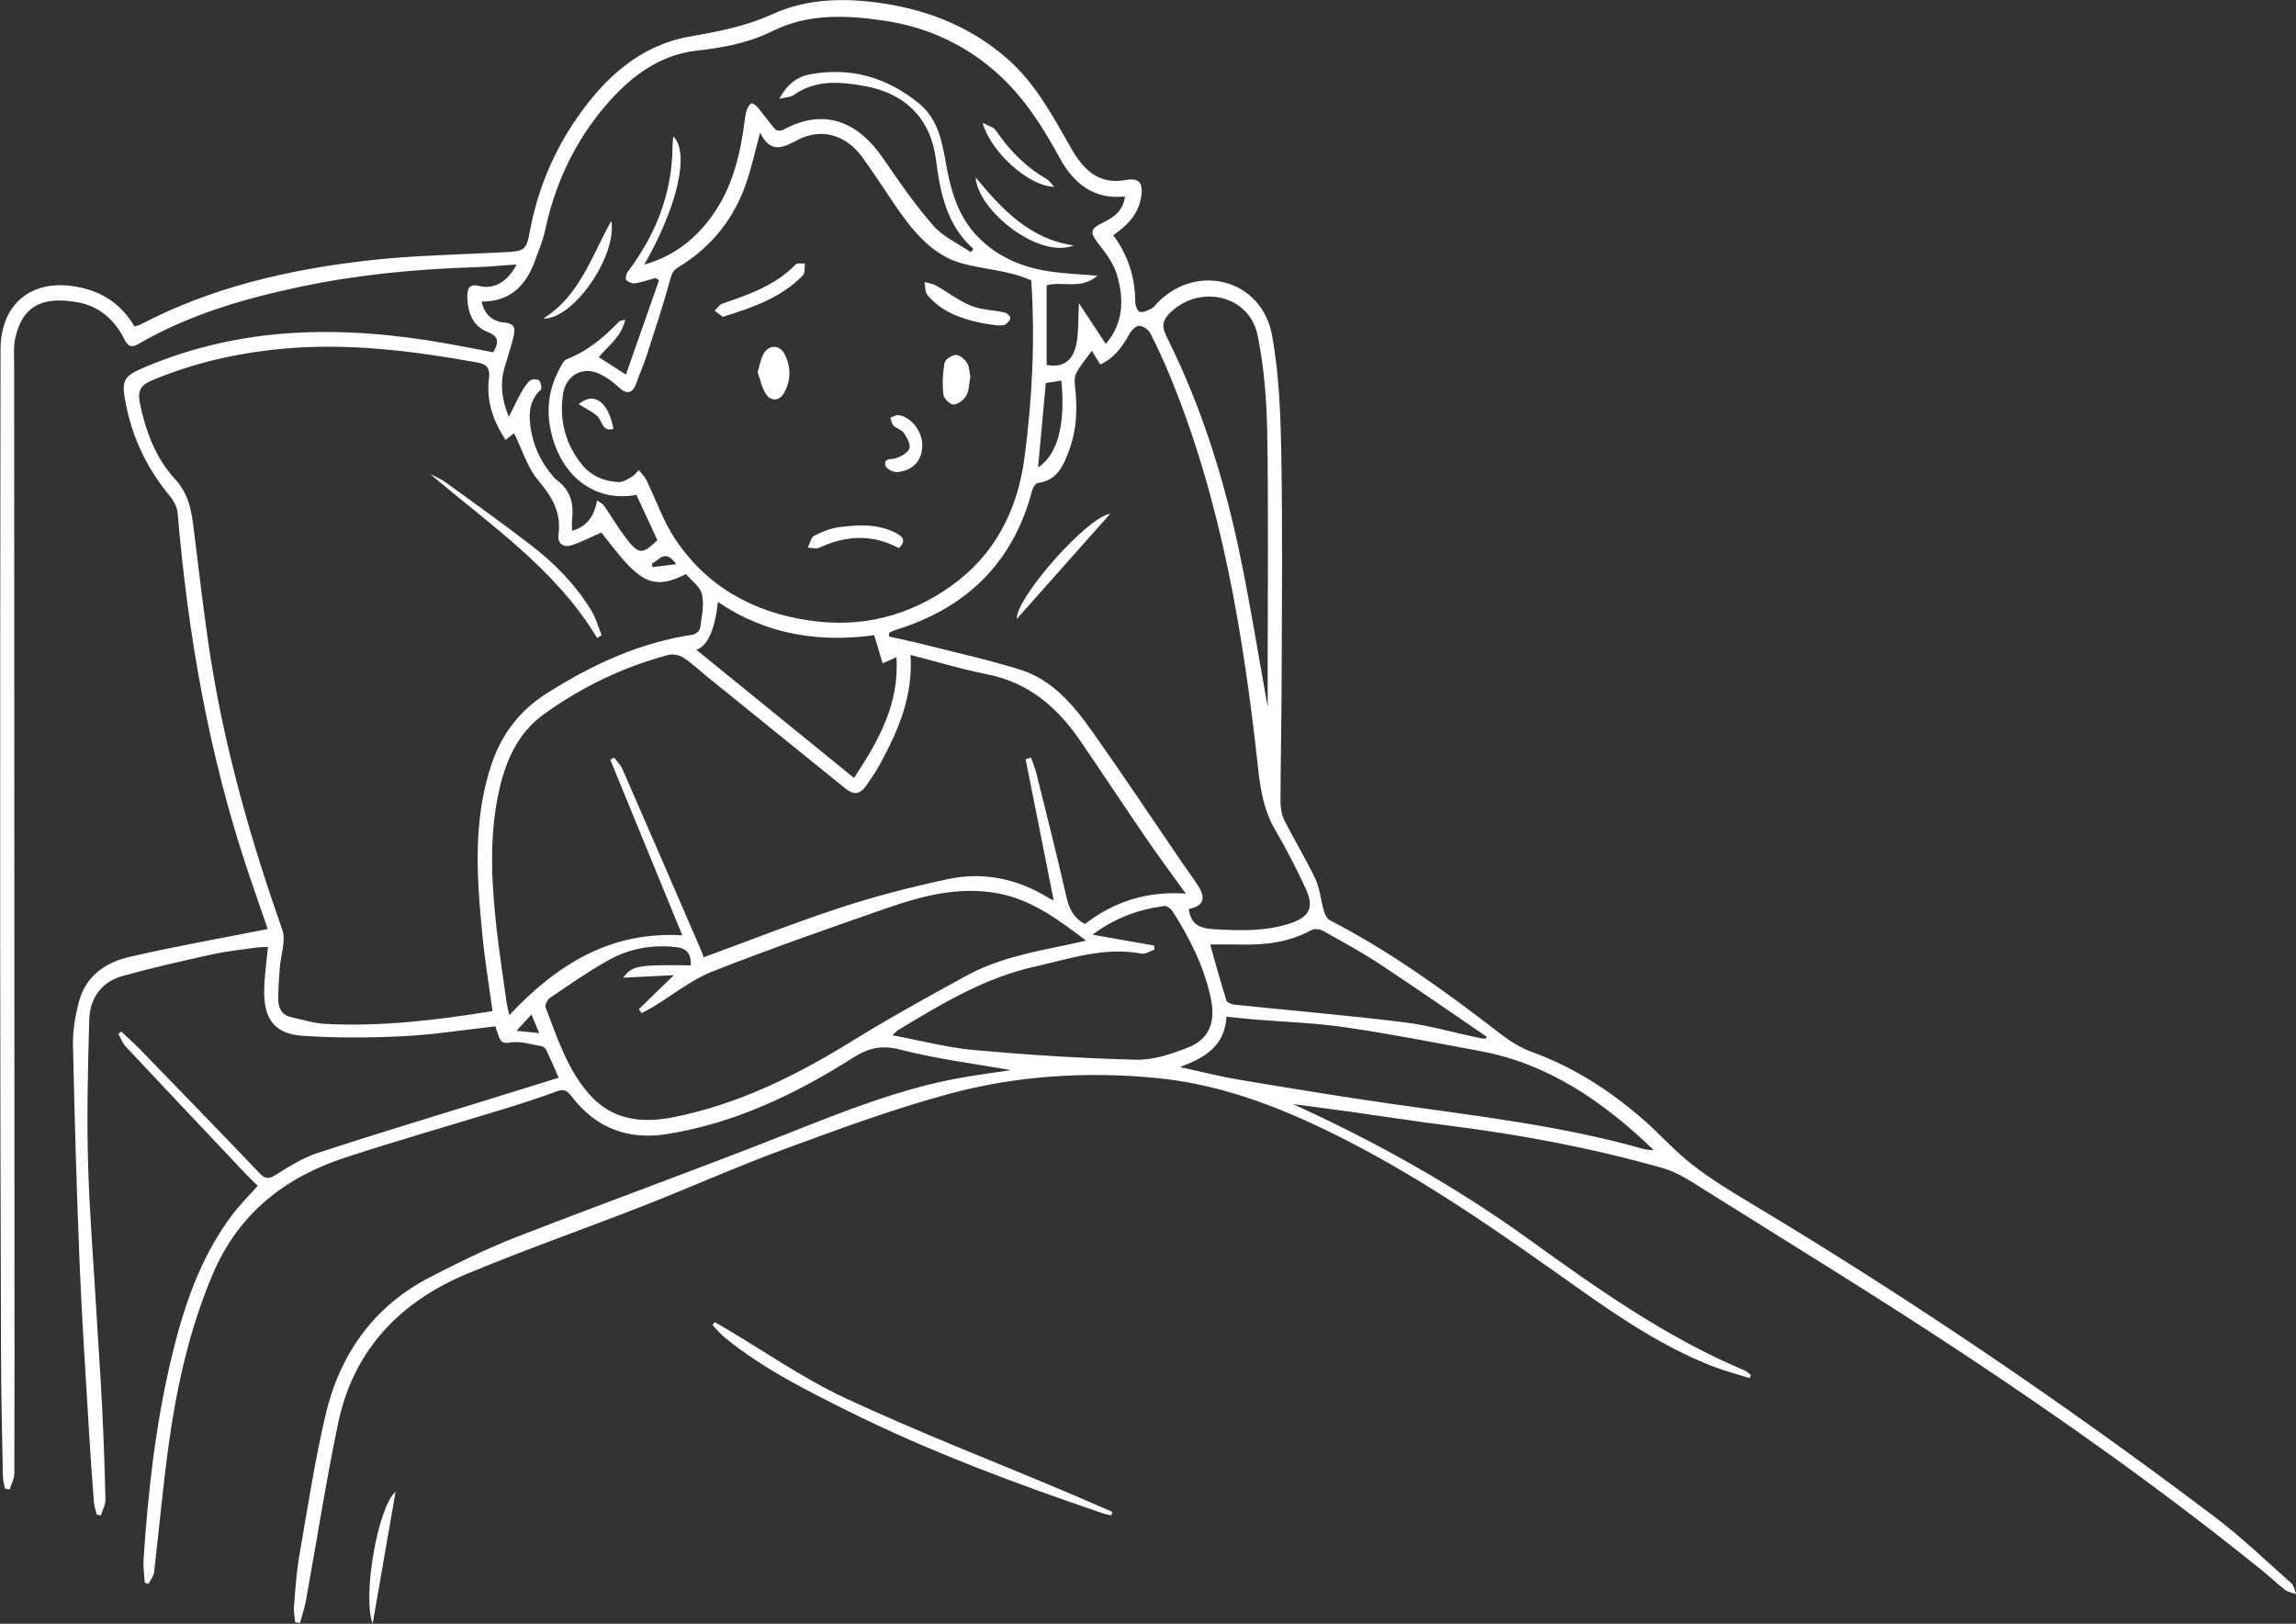 <svg width="437" height="309" viewBox="0 0 437 309" fill="none" xmlns="http://www.w3.org/2000/svg">
<rect x="0" y="0" width="437" height="309" fill="#333333" stroke="none"/>
<g clip-path="url(#clip0_4329_6897)">
<path d="M50.945 176.793C42.127 178.549 33.285 180.095 24.544 182.123C20.1 183.156 16.293 185.72 15.003 190.701C14.319 193.327 13.83 196.125 13.892 198.829C14.187 212.698 14.584 226.56 15.151 240.422C15.594 251.207 16.332 261.984 16.961 272.753C17.218 277.112 17.528 281.463 17.87 285.814C17.932 286.622 18.22 287.423 18.406 288.223C18.663 288.285 18.927 288.34 19.183 288.402C19.494 287.407 20.084 286.405 20.069 285.418C19.937 279.521 19.727 273.615 19.432 267.726C19.105 261.3 18.655 254.89 18.274 248.471C17.73 239.225 16.977 229.979 16.744 220.717C16.518 211.843 16.736 202.954 16.984 194.081C17.101 189.846 19.409 186.808 23.379 185.713C29.035 184.143 34.769 182.861 40.503 181.595C43.238 180.996 46.035 180.709 48.809 180.32C49.523 180.219 50.246 180.235 51 180.204C50.736 183.024 50.339 185.65 50.285 188.285C50.16 193.98 52.274 196.777 57.759 197.127C64.076 197.531 70.439 197.508 76.756 197.189C82.544 196.902 88.309 195.977 94.292 195.309C94.393 195.619 94.525 196.109 94.704 196.567C95.131 197.632 95.139 198.735 97.05 198.393C98.977 198.052 101.082 198.766 103.102 199.1C103.444 199.155 103.856 199.551 104.019 199.901C104.788 201.517 105.488 203.172 106.335 205.091C101.813 206.49 97.469 207.842 93.126 209.186C82.233 212.566 71.302 215.845 60.463 219.404C57.627 220.336 54.985 222.014 52.406 223.615C51.124 224.415 50.448 224.345 49.422 223.273C41.87 215.371 34.256 207.531 26.65 199.691C25.508 198.518 24.28 197.438 23.084 196.311C22.897 196.443 22.71 196.583 22.524 196.715C22.99 197.539 23.309 198.494 23.93 199.163C31.661 207.414 39.423 215.62 47.193 223.833C47.76 224.431 48.366 224.983 49.057 225.659C47.402 227.523 45.693 229.209 44.248 231.113C38.024 239.334 34.847 248.969 32.5 258.946C29.579 271.362 28.165 284.02 27.326 296.747C27.225 298.223 27.473 299.715 27.559 301.207C27.8 301.269 28.033 301.331 28.274 301.393C28.639 300.671 29.229 299.971 29.322 299.218C30.278 291.184 30.985 283.118 32.081 275.107C33.619 263.926 36.051 252.978 40.456 242.558C45.406 230.826 54.356 223.996 65.739 220.274C75.738 216.995 85.862 214.128 95.923 211.035C99.303 209.994 102.667 208.914 105.985 207.679C107.275 207.197 107.888 207.461 108.728 208.564C113.389 214.703 119.543 217.003 126.947 215.814C139.821 213.755 151.406 208.238 162.384 201.268C165.313 199.411 167.8 198.836 171.319 199.738C178.428 201.556 185.755 202.465 192.406 203.638C189.469 204.089 185.825 204.555 182.212 205.223C171.234 207.267 160.893 211.369 150.512 215.48C133.171 222.356 115.619 228.666 98.231 235.433C92.606 237.624 87.144 240.313 81.759 243.095C71.123 248.596 64.627 257.71 61.9 269.505C59.865 278.301 58.489 287.26 56.951 296.172C56.407 299.319 56.213 302.543 55.949 305.737C55.871 306.716 56.096 307.726 56.182 308.721C56.493 308.759 56.796 308.798 57.106 308.837C57.487 307.407 57.977 305.993 58.241 304.532C60.276 293.312 62.017 282.023 64.348 270.873C67.316 256.692 76.329 247.64 88.923 242.388C100.018 237.764 111.369 233.809 122.557 229.427C131.485 225.93 140.257 221.991 149.246 218.689C159.611 214.881 170.014 211.035 180.643 208.16C193.486 204.687 206.694 203.871 219.972 205.13C233.095 206.373 245.06 211.222 256.746 217.244C271.99 225.099 286.006 234.944 299.999 244.882C308.204 250.701 316.548 256.319 325.926 259.987C328.226 260.888 330.635 261.502 332.996 262.248C333.082 262.061 333.167 261.883 333.261 261.696C332.857 261.385 332.491 260.981 332.033 260.787C317.162 254.54 304.024 245.239 290.955 235.814C277.009 225.76 262.13 217.422 246.133 210.118C250.017 210.631 253.405 211.059 256.785 211.533C263.132 212.418 269.472 213.413 275.828 214.213C289.572 215.946 303.161 218.495 316.509 222.294C319.392 223.118 322.065 224.944 324.675 226.583C341.007 236.832 357.463 246.886 373.554 257.531C393.086 270.453 412.192 284.043 430.489 298.806C432.004 300.026 433.411 301.393 434.957 302.582C435.516 303.01 436.324 303.103 437.016 303.351C436.736 302.66 436.635 301.751 436.145 301.316C431.258 296.988 426.527 292.434 421.344 288.526C392.954 267.12 363.64 247.182 333.23 228.976C329.399 226.684 325.561 224.338 322.034 221.587C318.693 218.984 315.833 215.713 312.617 212.923C306.308 207.438 299.378 203.024 291.538 200.173C289.378 199.388 287.319 198.083 285.47 196.653C275.168 188.689 264.663 181.089 253.125 175.122C252.574 174.835 252.162 173.988 251.968 173.312C251.377 171.299 251.222 169.092 250.351 167.243C248.541 163.413 246.311 159.799 244.408 156.008C243.879 154.943 243.708 153.583 243.716 152.356C243.74 144.842 243.91 137.328 243.934 129.815C243.973 115.394 244.136 100.972 243.872 86.551C243.732 78.929 243.475 71.182 242.092 63.73C240.134 53.225 228.022 49.962 220.485 57.437C220.058 57.864 219.708 58.431 219.203 58.695C218.488 59.068 217.595 59.504 216.911 59.348C216.492 59.247 216.064 58.074 216.064 57.374C216.041 52.72 214.697 48.555 211.884 44.764C214.355 43.047 216.445 41.088 217.105 37.949C217.781 34.725 216.74 33.792 214.262 34.258C209.266 35.191 206.29 32.448 203.897 28.252C200.447 22.215 197.176 16.022 191.901 11.337C185.141 5.338 177.216 2.114 168.561 0.723C161.25 -0.45 153.799 -0.396 147.024 2.696C141.826 5.066 136.566 6.014 131.096 6.993C121.889 8.648 115.2 14.686 109.878 22.347C105.356 28.851 102.325 36.077 100.857 43.987C100.181 47.608 99.808 47.794 96.188 47.988C87.33 48.462 78.434 48.587 69.631 49.612C54.745 51.345 40.2 54.702 26.681 61.78C26.37 61.943 25.997 62.005 25.609 62.122C22.827 57.483 18.834 55.106 13.651 54.422C5.61 53.357 0.109 58.097 0.101 66.574C0.054 102.697 0.023 138.82 0.031 174.943C0.039 202.558 0.109 230.173 0.194 257.788C0.218 265.535 0.404 273.281 0.552 281.02C0.567 281.782 0.808 282.535 0.948 283.297C1.243 283.344 1.546 283.398 1.841 283.445C2.152 282.419 2.719 281.401 2.727 280.375C2.782 266.413 2.758 252.458 2.751 238.495C2.727 182.27 2.704 126.046 2.696 69.822C2.696 67.911 2.517 65.921 2.953 64.103C4.522 57.499 8.974 56.496 14.832 57.538C18.841 58.252 21.778 60.793 23.658 64.531C24.327 65.867 24.956 66.263 26.378 65.44C35.973 59.869 46.439 56.838 57.122 54.577C68.132 52.246 79.281 51.197 90.508 50.848C93.049 50.77 95.582 50.514 98.316 50.327C96.747 53.489 94.051 55.137 91.339 54.437C89.335 53.925 88.907 54.857 88.939 56.496C89.001 59.449 89.98 62.075 92.769 63.155C95.007 64.018 94.96 65.16 93.888 67.048C91.005 66.496 88.061 65.906 85.108 65.385C75.179 63.622 65.156 62.728 55.102 63.404C45.747 64.033 36.618 66.085 27.885 69.737C23.317 71.648 23.014 72.277 24.031 77.258C25.36 83.738 28.188 89.418 32.36 94.438C33.067 95.292 33.712 96.481 33.806 97.577C35.771 120.817 39.757 143.63 47.154 165.72C48.428 169.52 49.757 173.296 50.968 176.831L50.945 176.793ZM93.756 192.41C83.135 194.135 72.661 195.379 62.079 194.858C59.834 194.749 57.611 194.05 55.397 193.56C53.688 193.18 52.973 191.851 52.958 190.212C52.942 188.23 53.105 186.241 53.245 184.267C53.416 181.804 54.465 179.038 53.727 176.932C47.884 160.312 43.028 143.436 40.215 125.976C38.895 117.787 37.978 109.519 36.944 101.283C36.486 97.6 36.129 94.205 33.285 91.135C29.664 87.227 27.714 82.076 26.611 76.668C26.16 74.461 26.79 73.28 28.786 72.441C36.68 69.115 44.862 67.235 53.346 66.411C65.964 65.183 78.372 66.745 90.757 68.96C92.474 69.27 93.344 69.814 93.056 72.114C92.544 76.279 93.857 80.133 96.226 83.715C97.073 83.055 97.687 82.581 97.858 82.448C99.365 85.525 100.36 88.944 102.419 91.384C105.045 94.492 106.871 97.453 106.296 101.734C106.055 103.521 107.337 104.267 108.883 103.738C110.794 103.094 112.605 102.153 114.446 101.337C116.047 103.303 117.678 105.588 119.597 107.577C123.195 111.306 125.875 111.656 130.552 109.247C131.593 110.491 133.279 111.633 133.614 113.109C134.064 115.091 133.559 117.344 133.272 119.45C133.202 119.955 132.44 120.685 131.928 120.763C121.757 122.278 112.605 126.497 103.957 132.014C99.086 135.122 95.62 139.465 93.67 145.091C89.941 155.868 90.733 166.925 91.813 177.981C92.279 182.744 93.072 187.476 93.748 192.418L93.756 192.41ZM196.275 53.28C197.037 64.702 196.469 75.914 194.993 87.079C193.665 97.149 189.314 105.549 181.171 111.408C172.99 117.297 163.861 119.558 153.915 118.059C143.349 116.474 134.538 111.687 128.439 102.48C126.186 99.076 124.826 95.028 123.008 91.306C122.674 90.615 122.068 90.071 121.586 89.457C121.159 89.884 120.786 90.428 120.281 90.716C119.481 91.166 118.572 91.78 117.733 91.742C115.005 91.609 112.527 90.599 110.732 88.369C107.64 84.523 106.443 80.055 107.143 75.106C107.655 71.469 110.794 69.636 114.034 71.112C115.355 71.718 116.621 72.604 117.67 73.622C119.302 75.191 120.467 74.935 121.213 72.666C121.734 71.096 122.449 69.597 122.961 68.019C124.515 63.202 126.139 58.408 127.46 53.52C127.779 52.332 128.004 51.508 129.068 50.871C135.377 47.079 139.79 41.593 142.16 34.445C143.108 31.601 143.753 28.648 144.67 25.253C146.698 29.34 149.052 28.073 151.857 26.613C156.316 24.29 160.97 25.649 164.039 29.806C166.23 32.782 168.211 35.913 170.302 38.975C173.627 43.855 177.38 48.555 183.09 50.125C187.317 51.291 191.823 51.423 195.949 53.218C196.019 53.249 196.089 53.256 196.283 53.303L196.275 53.28ZM96.933 193.172C96.731 192.278 96.553 191.657 96.459 191.02C95.807 186.342 95.076 181.68 94.548 176.987C93.592 168.525 93.08 160.04 94.742 151.618C95.962 145.425 98.285 139.683 103.483 135.938C110.717 130.724 118.634 126.901 127.196 124.64C128.066 124.407 129.278 124.64 130.047 125.137C131.663 126.178 133.093 127.546 134.6 128.774C143.326 135.837 152.051 142.907 160.792 149.963C162.579 151.4 163.674 151.237 165.01 149.31C165.912 148.012 166.805 146.684 167.559 145.293C170.962 138.991 173.813 132.503 173.301 124.64C178.366 125.938 183.09 127.375 187.9 128.323C195.677 129.846 201.217 134.539 205.622 140.988C209.841 147.165 213.967 153.412 218.193 159.582C220.563 163.04 223.073 166.396 225.699 170.056C218.364 169.528 212.04 171.563 206.492 175.837C204.363 174.726 203.493 172.946 202.973 170.67C201.186 162.83 199.204 155.029 197.27 147.228C197.013 146.186 196.578 145.184 196.229 144.166C195.887 144.275 195.545 144.384 195.211 144.492C196.99 153.42 198.769 162.356 200.556 171.354C200.214 171.19 199.935 171.089 199.686 170.934C193.688 167.204 187.169 165.845 180.371 167.305C173.557 168.766 166.766 170.491 160.131 172.667C151.336 175.542 142.712 178.96 133.924 182.177C133.761 181.734 133.551 181.089 133.279 180.468C128.346 169.077 123.42 157.678 118.447 146.311C118.098 145.51 117.398 144.873 116.862 144.158C116.629 144.298 116.396 144.446 116.163 144.586C120.724 155.72 125.292 166.847 129.861 177.989C116.163 177.181 105.993 183.545 96.926 193.187L96.933 193.172ZM226.289 172.978C229.078 172.41 229.63 170.988 227.928 168.385C226.981 166.932 225.932 165.549 224.953 164.112C219.281 155.813 213.726 147.437 207.922 139.248C204.325 134.158 200.253 129.333 194.177 127.437C188.148 125.557 181.964 124.197 175.841 122.643C173.642 122.084 171.42 121.633 169.206 121.128C169.214 120.887 169.229 120.646 169.237 120.405C169.657 120.227 170.061 120.001 170.488 119.869C183.65 115.79 192.725 107.421 196.438 93.397C196.594 92.822 197.099 91.959 197.518 91.912C201.178 91.485 202.413 88.61 203.501 85.657C204.954 81.718 205.109 77.631 204.596 73.474C204.495 72.635 204.511 71.594 204.899 70.902C205.731 69.418 206.834 68.105 207.798 66.761C208.295 67.561 208.839 68.431 209.421 69.364C212.156 68.097 213.664 65.906 215.008 63.489C215.381 62.821 216.204 61.99 216.802 62.005C217.533 62.029 218.551 62.689 218.908 63.373C220.268 65.984 221.495 68.68 222.622 71.415C232.513 95.339 236.654 120.669 239.466 146.303C239.917 150.421 240.601 154.368 242.753 158.005C244.827 161.501 246.653 165.169 248.409 168.859C250.204 172.636 249.334 174.469 245.55 175.72C240.95 177.243 236.226 177.111 231.51 176.855C229.156 176.73 226.662 176.482 226.281 172.985L226.289 172.978ZM185.281 47.367C185.11 47.576 184.939 47.778 184.761 47.988C182.36 46.333 179.524 45.09 177.644 42.945C174.14 38.944 171.078 34.507 168.056 30.086C163.581 23.544 157.194 20.257 149.083 24.694C148.687 24.911 147.832 24.927 147.591 24.647C146.441 23.373 145.462 21.943 144.367 20.622C144.025 20.203 143.559 19.76 143.077 19.651C142.867 19.604 142.37 20.303 142.199 20.746C141.958 21.368 141.857 22.059 141.772 22.728C140.94 29.379 139.394 35.789 135.416 41.244C132.207 45.649 128.089 48.804 122.635 50.35C128.96 39.262 131.298 29.068 128.152 25.945C128.089 26.644 128.004 27.211 128.004 27.786C127.942 36.83 124.795 44.686 119.473 51.726C119.178 52.114 118.983 53.054 119.193 53.28C119.582 53.691 120.343 54.002 120.887 53.917C122.2 53.707 123.482 53.249 124.772 52.891C124.989 53.039 125.215 53.186 125.432 53.334C123.334 59.301 121.237 65.277 119.131 71.283C117.064 69.954 115.534 68.967 113.964 67.965C115.712 65.844 118.222 64.189 119.007 60.84C118.362 61.026 118.012 61.011 117.841 61.19C114.943 64.189 111.82 66.831 107.912 68.33C107.601 68.455 107.306 68.765 107.119 69.076C104.649 73.109 103.794 77.39 104.874 82.153C106.816 90.739 113.312 95.642 121.128 94.174C122.456 97.033 123.785 99.9 125.121 102.79C122.309 105.526 121.586 105.564 119.255 102.542C117.701 100.529 116.404 98.307 114.943 96.217C114.695 95.86 114.236 95.658 113.661 95.222C113.086 98.253 111.719 100.195 108.883 101.011C108.883 100.125 108.813 99.434 108.891 98.766C109.248 95.72 108.502 93.171 105.962 91.353C105.604 91.097 105.325 90.708 105.037 90.366C102.784 87.717 101.424 84.593 100.95 81.143C100.601 78.61 100.81 76.108 102.908 74.181C103.157 73.956 102.963 72.744 102.605 72.409C102.271 72.099 101.245 72.099 100.888 72.409C100.181 73.023 99.645 73.909 99.171 74.756C98.386 76.155 97.71 77.615 96.848 79.333C95.512 76.03 95.139 73.085 96.009 70.047C96.545 68.151 97.182 66.294 97.664 64.383C98.037 62.899 98.278 61.562 95.978 61.376C93.818 61.197 92.194 59.9 91.673 57.39C97.003 57.421 100.08 54.437 101.813 49.636C102.504 47.716 103.336 45.813 103.755 43.824C105.534 35.478 108.93 27.965 114.197 21.384C119.046 15.323 124.919 10.498 132.565 9.643C137.708 9.068 142.432 8.198 147.171 5.851C153.807 2.564 161.087 2.86 168.243 3.924C176.533 5.152 183.914 8.532 190.215 14.313C195.032 18.742 198.513 24.204 201.644 29.977C204.317 34.919 208.17 38.004 214.114 37.398C213.772 40.234 211.861 41.43 209.748 42.456C207.448 43.575 207.463 44.328 209.056 46.356C210.47 48.151 211.954 50.133 212.591 52.285C213.959 56.916 213.866 61.531 210.462 65.44C208.808 62.93 207.238 60.552 205.35 57.693C205.156 60.941 205.35 63.497 204.783 65.852C204.045 68.936 201.994 69.993 199.204 69.434V54.29C202.289 53.451 205.669 55.199 208.893 52.471C205.645 52.2 203.066 52.083 200.517 51.757C195.071 51.05 190.122 49.169 186.105 45.059C182.228 41.081 180.884 35.991 179.967 30.684C179.252 26.582 178.343 22.526 175.01 19.767C168.872 14.694 161.856 12.704 154.102 14.157C151.748 14.6 149.767 16.069 148.337 18.812C149.533 18.509 150.442 18.524 151.056 18.089C155.275 15.105 159.898 15.556 164.521 16.364C172.259 17.716 177.123 22.588 178.11 30.203C178.949 36.644 180.146 42.837 185.273 47.374L185.281 47.367ZM206.694 178.999C205.234 179.333 204.379 179.535 203.516 179.714C196.819 181.105 190.052 182.34 183.945 185.674C176.525 189.722 169.121 193.825 161.926 198.269C151.359 204.788 140.373 210.173 128.245 212.589C122.34 213.77 116.598 213.296 112.123 208.199C107.951 203.444 106.063 197.484 103.841 191.696C103.677 191.26 104.198 190.219 104.672 189.893C108.432 187.375 112.138 184.734 116.093 182.574C119.993 180.445 124.29 179.73 128.75 180.243C130.894 180.491 131.555 181.68 131.485 183.7C121.314 183.584 120.328 183.739 118.626 186.055C121.804 185.891 124.71 185.751 128.26 185.573C125.696 188.067 123.637 190.056 121.586 192.053C121.773 192.302 121.959 192.543 122.146 192.791C122.876 192.395 123.614 192.022 124.329 191.595C128.074 189.326 131.593 186.459 135.587 184.881C146.55 180.561 157.684 176.684 168.81 172.814C175.67 170.429 182.647 168.626 190.021 170.025C196.299 171.214 201.279 174.873 206.694 178.984V178.999ZM169.866 197.026C170.426 196.482 170.589 196.241 170.807 196.109C179.128 191.066 187.465 186.039 197.029 183.926C203.68 182.449 210.253 180.126 217.253 181.478C217.999 181.626 218.885 180.988 219.708 180.724C219.693 180.46 219.669 180.196 219.654 179.932C215.823 179.256 212.001 178.587 207.953 177.873C212.11 174.726 216.67 173.055 221.596 172.41C222.078 172.348 222.832 172.884 223.142 173.358C226.413 178.471 229.141 183.848 230.438 189.893C231.433 194.532 230.166 197.764 226.048 199.372C222.933 200.592 219.514 201.742 216.259 201.665C206.011 201.408 195.77 200.755 185.553 199.846C180.418 199.388 175.359 198.036 169.866 197.018V197.026ZM314.785 218.883C314.147 218.813 313.487 218.836 312.881 218.665C297.171 214.205 281.026 212.372 264.951 210.08C255.207 208.689 245.488 207.08 235.768 205.456C232.171 204.858 228.612 203.933 224.58 203.063C229.327 201.276 233.126 199.093 233.437 193.459C235.209 193.646 236.809 193.84 238.41 193.972C244.291 194.47 250.219 194.64 256.054 195.495C264.632 196.746 273.147 198.424 281.671 200.002C294.661 202.403 305.174 209.621 314.785 218.883ZM241.277 134.5C239.536 124.896 237.967 114.92 235.892 105.052C232.948 91.05 228.682 77.468 222.342 64.686C221.192 62.371 220.827 61.197 223.049 59.2C228.721 54.103 237.835 56.279 239.373 63.847C240.593 69.845 241.082 76.093 241.191 82.239C241.44 97.103 241.277 111.967 241.277 126.831C241.277 129.504 241.277 132.185 241.277 134.492V134.5ZM136.659 114.554C146.053 120.941 156.207 122.262 166.393 120.879C166.999 122.915 167.497 124.57 167.994 126.233C168.81 125.868 169.633 125.502 170.612 125.067C171.234 134.011 167.116 141.089 162.547 148.043C152.4 139.799 142.479 131.734 132.541 123.653C134.67 122.938 136.04 119.903 136.651 114.547L136.659 114.554ZM282.968 197.306C282.914 197.422 282.852 197.531 282.797 197.647C282.44 197.624 282.082 197.64 281.741 197.57C276.861 196.536 272.029 195.13 267.103 194.524C256.435 193.211 245.721 192.309 235.03 191.191C234.463 191.128 233.561 190.81 233.429 190.406C232.326 186.909 231.363 183.366 230.329 179.737C232.272 179.737 234.191 179.699 236.102 179.745C240.795 179.862 245.34 179.318 249.59 177.002C250.157 176.692 251.191 176.8 251.789 177.127C255.409 179.147 259.061 181.128 262.534 183.413C269.41 187.943 276.17 192.659 282.976 197.298L282.968 197.306ZM197.573 88.96C198.078 83.459 198.559 78.191 199.049 72.899C200.191 72.72 201.1 72.573 202.009 72.433C202.817 80.731 201.333 86.481 197.573 88.968V88.96ZM102.628 196.606C101.02 196.443 99.901 196.327 98.309 196.163C99.505 194.85 100.29 193.996 101.152 193.048C101.618 194.174 102.015 195.122 102.628 196.606ZM128.711 107.359C126.963 107.577 125.572 107.756 124.181 107.927C124.15 107.693 124.127 107.453 124.096 107.219C125.44 106.676 126.574 104.313 128.711 107.359Z" fill="white"/>
<path d="M211.721 287.71C208.652 286.389 205.591 285.037 202.514 283.74C188.645 277.896 174.598 272.45 160.954 266.094C152.944 262.364 145.555 257.189 137.886 252.667C137.273 252.31 136.659 251.96 136.045 251.603C135.89 251.781 135.742 251.96 135.587 252.139C136.395 252.962 137.133 253.871 138.018 254.594C145.081 260.344 153.123 264.392 161.141 268.394C176.851 276.234 193.237 282.302 209.778 287.943C210.338 288.137 210.928 288.231 211.503 288.37C211.573 288.145 211.651 287.928 211.721 287.702V287.71Z" fill="white"/>
<path d="M70.928 309C72.405 300.5 73.834 292.24 75.295 283.856C71.868 286.848 68.955 303.849 70.928 309Z" fill="white"/>
<path d="M81.891 90.21C93.227 99.876 105.65 108.152 113.669 121.431C113.948 121.244 114.22 121.058 114.5 120.871C113.855 119.286 113.412 117.569 112.527 116.139C109.52 111.252 105.581 107.211 101.113 103.785C95.737 99.651 90.228 95.712 84.743 91.733C83.872 91.104 82.839 90.708 81.883 90.21H81.891Z" fill="white"/>
<path d="M137.553 60.296C143.279 58.501 148.656 56.683 152.821 52.394C153.248 51.959 153.092 50.917 153.209 50.156C152.611 50.203 151.764 49.993 151.445 50.327C147.529 54.352 142.487 56.053 137.452 57.794C136.893 57.988 136.497 58.68 136.023 59.138C136.551 59.534 137.072 59.931 137.561 60.296H137.553Z" fill="white"/>
<path d="M189.818 61.935C190.432 61.881 190.96 61.982 191.294 61.772C191.737 61.492 192.281 60.972 192.304 60.537C192.32 60.187 191.66 59.573 191.217 59.472C189.072 58.99 186.78 58.983 184.776 58.167C182.453 57.227 180.394 55.595 178.172 54.344C177.511 53.971 176.711 53.886 175.973 53.66C176.136 54.499 176.035 55.572 176.509 56.131C179.127 59.27 182.725 60.575 186.516 61.407C187.666 61.656 188.831 61.78 189.834 61.935H189.818Z" fill="white"/>
<path d="M171.094 104.313C172.585 102.821 171.762 102.075 170.542 101.438C167.077 99.636 163.378 99.853 159.719 100.319C158.079 100.529 156.44 101.19 154.956 101.967C154.342 102.285 154.14 103.443 153.752 104.212C154.474 104.235 155.306 104.523 155.896 104.243C160.939 101.904 165.958 101.578 171.094 104.305V104.313Z" fill="white"/>
<path d="M144.203 70.84C144.661 72.114 144.957 73.653 145.718 74.88C146.713 76.496 148.383 76.349 149.277 74.701C150.559 72.339 150.559 69.838 149.37 67.46C148.375 65.471 146.192 65.541 145.221 67.537C144.762 68.47 144.591 69.55 144.203 70.84Z" fill="white"/>
<path d="M184.684 71.679C184.497 70.816 184.52 69.783 184.07 69.084C183.604 68.361 182.664 67.537 181.941 67.545C181.18 67.553 179.89 68.4 179.773 69.053C179.424 71.026 179.338 73.101 179.556 75.098C179.633 75.844 180.845 77.009 181.506 76.986C182.353 76.955 183.472 76.092 183.922 75.269C184.474 74.274 184.443 72.938 184.684 71.687V71.679Z" fill="white"/>
<path d="M175.545 84.694C175.529 82.067 173.416 79.332 171.023 78.998C170.534 78.928 169.982 79.317 169.461 79.496C169.663 80.016 169.733 80.677 170.091 81.019C170.666 81.578 171.645 81.78 172.056 82.409C172.631 83.28 173.369 84.639 173.074 85.37C172.725 86.248 171.419 86.932 170.401 87.235C169.516 87.499 168.187 87.118 168.521 88.587C168.653 89.185 170.021 89.931 170.751 89.853C173.867 89.527 175.553 87.553 175.537 84.686L175.545 84.694Z" fill="white"/>
<path d="M116.762 81.609C115.775 76.45 113.063 74.43 110.142 76.924C111.393 77.701 112.698 78.276 113.693 79.208C114.648 80.102 114.633 82.254 116.762 81.609Z" fill="white"/>
<path d="M193.524 117.787C199.53 111.027 205.318 104.515 211.309 97.771C206.942 98.369 193.353 113.731 193.524 117.787Z" fill="white"/>
<path d="M116.358 42.028C112.613 48.695 110.305 56.38 103.359 60.638C109.062 60.824 117.453 48.858 116.358 42.028Z" fill="white"/>
<path d="M185.685 33.746C186.105 40.024 197.635 49.363 204.387 46.706C196.089 45.556 190.736 39.892 185.685 33.746Z" fill="white"/>
<path d="M200.641 35.556C200.136 35.028 199.716 34.344 199.11 34.002C195.155 31.741 192.079 28.54 189.491 24.748C189.111 24.189 188.202 24.01 187.028 23.38C188.551 28.889 195.738 35.432 200.641 35.548V35.556Z" fill="white"/>
</g>
<defs>
<clipPath id="clip0_4329_6897">
<rect width="437" height="309" fill="white" transform="matrix(-1 0 0 1 437 0)"/>
</clipPath>
</defs>
</svg>
